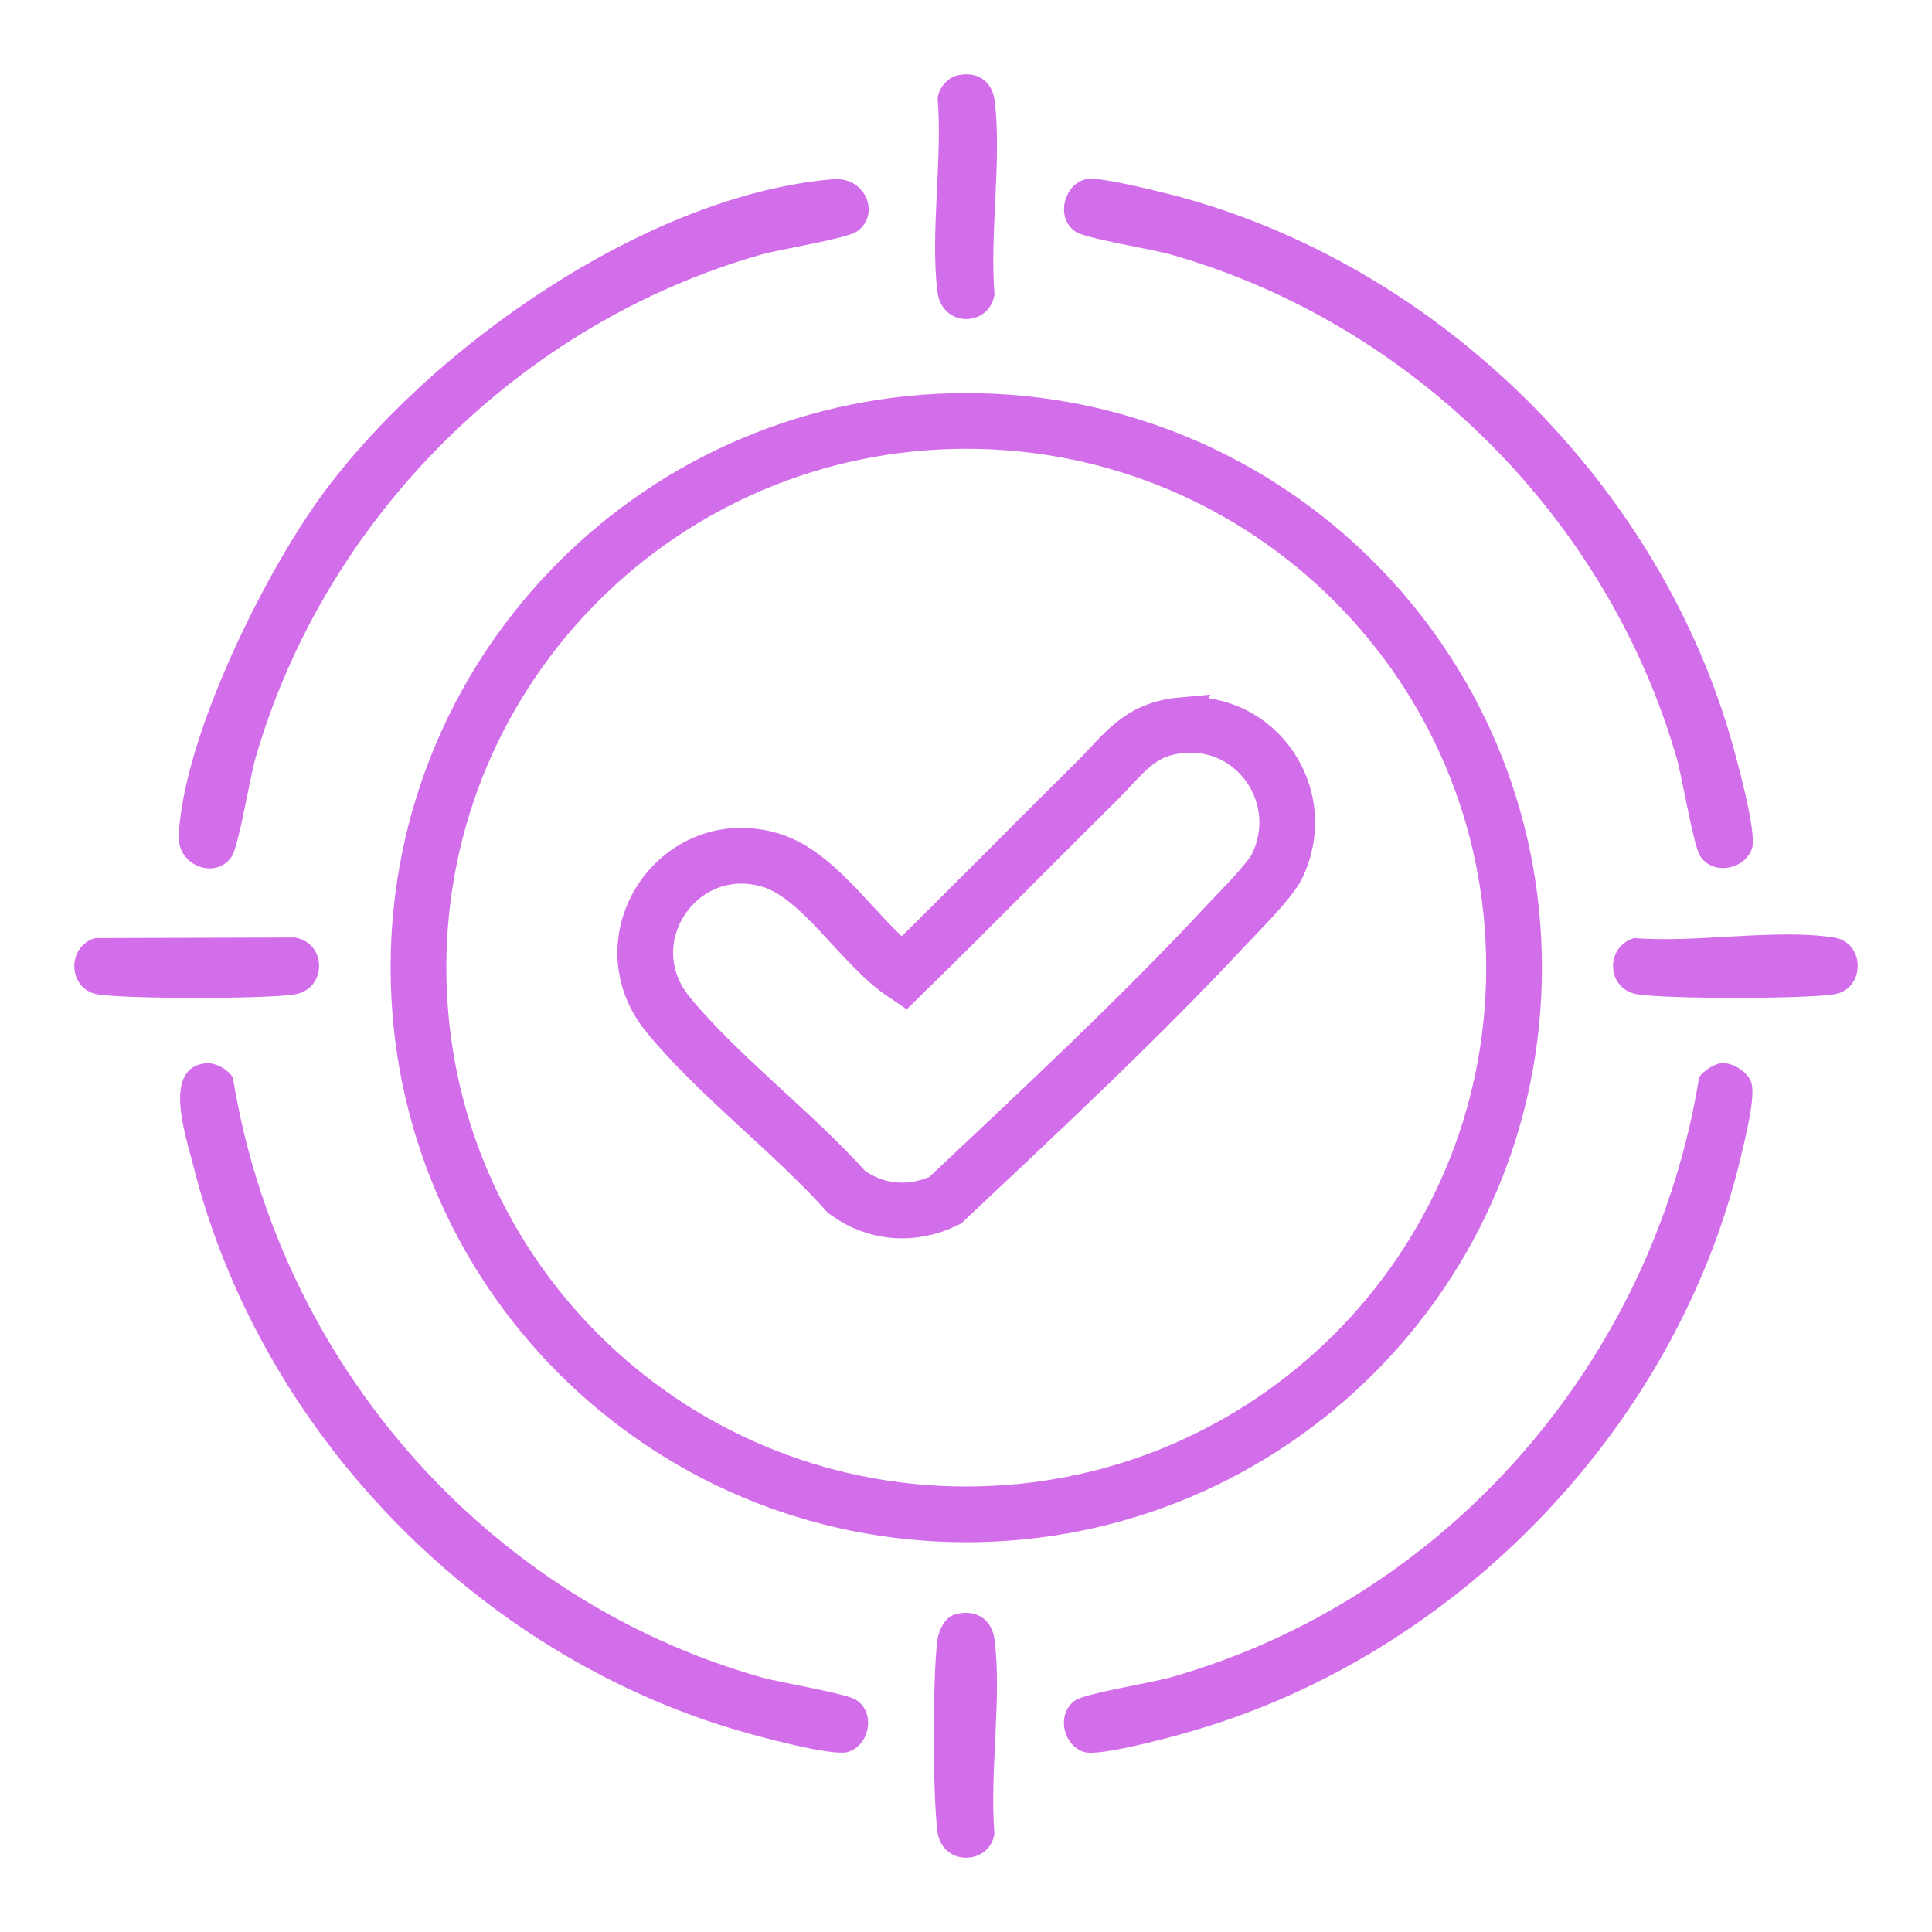<?xml version="1.0" encoding="UTF-8"?> <svg xmlns="http://www.w3.org/2000/svg" width="52" height="52" viewBox="0 0 52 52" fill="none"><g clip-path="url(#clip0_551_213)"><path d="M22.417 4.824C23.326 4.748 23.706 5.804 23.053 6.237C22.77 6.425 21.01 6.705 20.489 6.852C14.007 8.696 8.743 13.932 6.875 20.411C6.722 20.944 6.427 22.765 6.239 23.051C5.813 23.694 4.771 23.305 4.81 22.497C4.934 19.857 7.068 15.531 8.62 13.387C11.509 9.397 17.401 5.244 22.418 4.824H22.417Z" fill="#D36EEB"></path><path d="M29.252 4.817C29.559 4.757 30.875 5.079 31.265 5.174C38.426 6.915 44.509 12.771 46.573 19.832C46.734 20.384 47.289 22.4 47.159 22.823C46.983 23.399 46.114 23.577 45.765 23.05C45.576 22.765 45.282 20.944 45.129 20.41C43.261 13.932 37.998 8.696 31.515 6.852C30.993 6.703 29.234 6.424 28.951 6.237C28.396 5.869 28.632 4.941 29.253 4.817H29.252Z" fill="#D36EEB"></path><path d="M5.549 28.617C5.796 28.595 6.153 28.79 6.27 29.01C7.502 36.626 13.043 43.027 20.487 45.144C21.009 45.292 22.77 45.572 23.052 45.759C23.577 46.108 23.402 46.977 22.824 47.153C22.403 47.283 20.382 46.729 19.833 46.567C12.774 44.488 6.976 38.489 5.194 31.338C5.01 30.599 4.353 28.721 5.548 28.617H5.549Z" fill="#D36EEB"></path><path d="M46.306 28.618C46.613 28.577 47.01 28.831 47.126 29.106C47.276 29.463 46.967 30.656 46.862 31.105C45.156 38.357 39.297 44.468 32.166 46.569C31.61 46.733 29.609 47.287 29.176 47.154C28.6 46.977 28.423 46.109 28.948 45.761C29.232 45.573 30.991 45.293 31.513 45.145C38.958 43.028 44.491 36.632 45.73 29.011C45.81 28.84 46.13 28.643 46.304 28.619L46.306 28.618Z" fill="#D36EEB"></path><path d="M25.782 2.026C26.317 1.909 26.711 2.191 26.774 2.727C26.962 4.328 26.635 6.287 26.767 7.926C26.626 8.811 25.347 8.837 25.228 7.838C25.039 6.241 25.369 4.276 25.236 2.639C25.275 2.355 25.5 2.087 25.782 2.026Z" fill="#D36EEB"></path><path d="M2.559 25.249L7.929 25.233C8.807 25.372 8.808 26.624 7.929 26.765C7.13 26.89 3.443 26.889 2.641 26.765C1.827 26.637 1.776 25.479 2.56 25.249H2.559Z" fill="#D36EEB"></path><path d="M43.991 25.247C45.621 25.387 47.797 24.988 49.361 25.233C50.215 25.367 50.212 26.631 49.361 26.763C48.561 26.888 44.87 26.89 44.074 26.763C43.232 26.629 43.188 25.472 43.992 25.247H43.991Z" fill="#D36EEB"></path><path d="M25.683 43.459C26.262 43.285 26.705 43.578 26.773 44.159C26.962 45.756 26.633 47.72 26.765 49.358C26.631 50.211 25.34 50.248 25.227 49.269C25.103 48.204 25.101 45.221 25.227 44.159C25.257 43.906 25.423 43.537 25.683 43.459Z" fill="#D36EEB"></path><path d="M31.8 19.521C33.853 19.337 35.274 21.472 34.368 23.319C34.175 23.712 33.391 24.492 33.046 24.86C30.642 27.438 27.993 29.901 25.437 32.308C24.555 32.734 23.582 32.662 22.789 32.086C21.346 30.471 19.342 28.964 17.986 27.314C16.323 25.292 18.271 22.4 20.754 23.156C22.099 23.564 23.17 25.431 24.318 26.202C26.072 24.489 27.786 22.737 29.528 21.014C30.246 20.304 30.642 19.624 31.8 19.52V19.521Z" stroke="#D36EEB" stroke-width="1.5" stroke-miterlimit="10"></path><path d="M26.007 40.759C34.15 40.759 40.751 34.172 40.751 26.045C40.751 17.918 34.15 11.33 26.007 11.33C17.864 11.33 11.263 17.918 11.263 26.045C11.263 34.172 17.864 40.759 26.007 40.759Z" stroke="#D36EEB" stroke-width="1.5" stroke-miterlimit="10"></path></g><defs><clipPath id="clip0_551_213"><rect width="48" height="48" fill="white" transform="translate(2 2)"></rect></clipPath></defs></svg> 